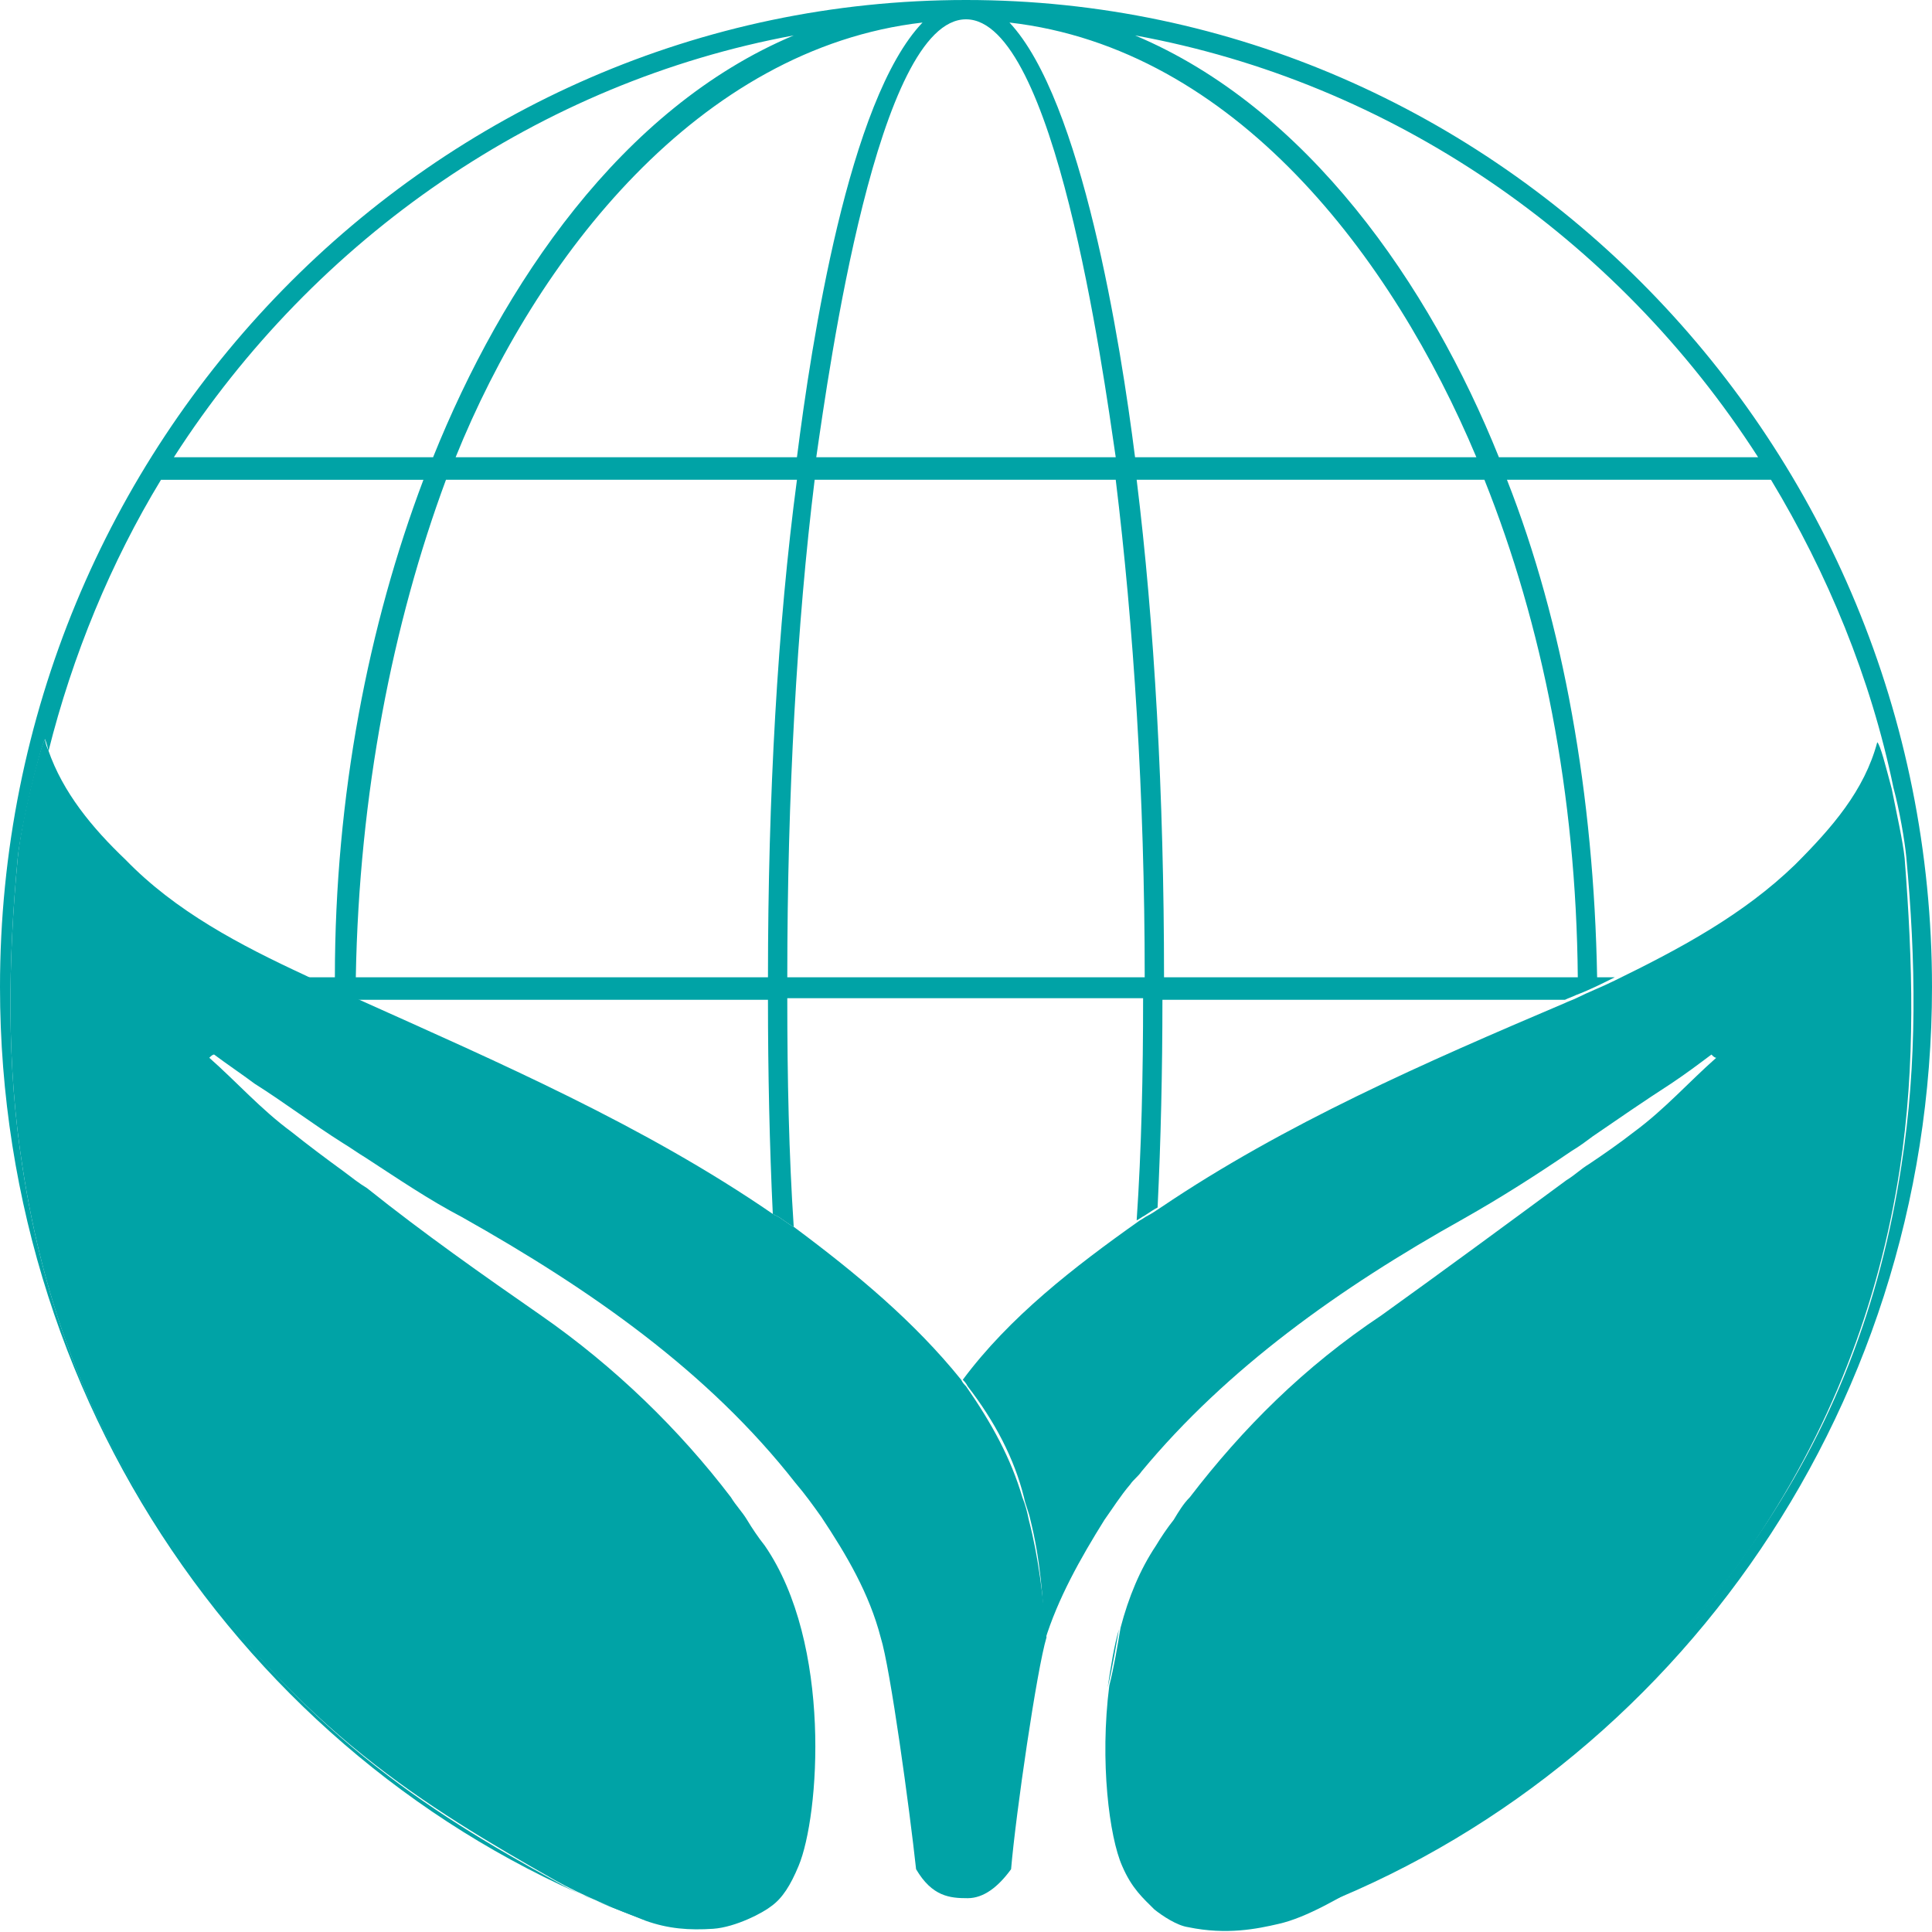 <?xml version="1.0" encoding="utf-8"?>
<!-- Generator: Adobe Illustrator 27.0.1, SVG Export Plug-In . SVG Version: 6.00 Build 0)  -->
<svg version="1.1" id="Layer_1" xmlns="http://www.w3.org/2000/svg" xmlns:xlink="http://www.w3.org/1999/xlink" x="0px" y="0px"
	 viewBox="0 0 120 120" style="enable-background:new 0 0 120 120;" xml:space="preserve">
<style type="text/css">
	.st0{fill:none;}
	.st1{fill:#00A3A6;}
</style>
<g>
	<path class="st0" d="M21.3,71c0.1,0.6,0.1,1.2,0.2,1.8c0.5,0.4,1,0.7,1.4,1c-0.1-0.6-0.2-1.3-0.2-1.9C22.1,71.6,21.8,71.3,21.3,71z
		"/>
	<path class="st0" d="M69.1,28.4c-0.8-5.6-3.7-27.2-9.3-27.2c-5.3,0-8.5,21.7-9.3,27.2H69.1z"/>
	<path class="st0" d="M91.7,28.4C86.5,16,76.7,3,62.7,1.4c4.4,4.8,6.8,19.9,7.8,27.1L91.7,28.4L91.7,28.4z"/>
	<path class="st0" d="M49.4,2.3C33.7,5.2,19.7,14.8,10.9,28.5h16C31.2,17.8,38.7,6.8,49.4,2.3z"/>
	<path class="st0" d="M28.3,28.4h21.3c0.9-7.2,3.2-22.3,7.8-27.1C43.3,3,33.3,16,28.3,28.4z"/>
	<path class="st0" d="M72.3,62c0,4.4-0.1,8.8-0.3,12.9c7.8-5.2,16.4-9.1,25.2-12.9C97.2,62,72.3,62,72.3,62z"/>
	<path class="st0" d="M70.7,29.8c1.1,9,1.7,19.6,1.7,30.9H98c-0.2-11.4-2.3-22-5.8-30.9C92.2,29.8,70.7,29.8,70.7,29.8z"/>
	<path class="st0" d="M59.7,85.7c3-3.8,6.9-6.9,11-9.9c0.2-4.4,0.4-9.1,0.4-13.8H48.9c0,4.8,0.1,9.6,0.3,14.2
		C53.2,79.1,56.8,82,59.7,85.7z"/>
	<path class="st0" d="M47.7,62H22.1c9,3.9,17.9,7.9,25.9,13.3C47.8,71.1,47.7,66.7,47.7,62z"/>
	<path class="st0" d="M116.7,46c0.1,0.2,0.5,1.5,0.9,2.9c-1.4-6.9-4-13.4-7.6-19.1H93.5c3.5,9,5.5,19.6,5.6,30.9h1.1
		c4.1-1.9,8.1-4,11.2-7.2C113.8,51.4,115.9,49,116.7,46z"/>
	<path class="st0" d="M7.9,53.6c3.2,3.1,7.1,5.2,11.2,7.2h1.8c0-11.3,2.1-22,5.5-30.9H9.9C6.9,35,4.5,40.7,3,46.7
		C3.8,49.4,5.7,51.6,7.9,53.6z"/>
	<path class="st0" d="M46.5,119.1c-0.6,0.1-1.3,0.2-2.1,0.2c-0.1,0-0.2,0-0.3,0c0.1,0,0.1,0,0.2,0H47
		C46.9,119.3,46.7,119.2,46.5,119.1z"/>
	<path class="st0" d="M15.8,67.2c-0.9-0.6-1.7-1.2-2.5-1.8c-0.1,0.1-0.2,0.2-0.3,0.2c1.7,1.5,3.2,3.2,5.1,4.6
		c1.1,0.8,2.3,1.7,3.3,2.5c-0.1-0.6-0.2-1.2-0.2-1.8C19.4,69.7,17.6,68.5,15.8,67.2z"/>
	<path class="st0" d="M70.5,2.3c10.7,4.5,18.3,15.5,22.6,26.2h16C100.4,14.8,86.4,5.1,70.5,2.3z"/>
	<path class="st0" d="M73.2,119.2c-0.1,0.1-0.3,0.1-0.4,0.2h2.8h0.1c-0.3,0-0.5,0-0.8,0C74.3,119.3,73.7,119.2,73.2,119.2z"/>
	<path class="st0" d="M50.6,29.8c-1.1,9-1.7,19.6-1.7,30.9h22.1c0-11.3-0.8-22-1.8-30.9C69.3,29.8,50.6,29.8,50.6,29.8z"/>
	<path class="st0" d="M27.7,29.8c-3.4,9-5.5,19.4-5.6,30.9h25.7c0-11.3,0.6-22,1.7-30.9C49.4,29.8,27.7,29.8,27.7,29.8z"/>
	<path class="st0" d="M101.3,70.3c1.9-1.4,3.4-3.1,5.1-4.6c-0.1-0.1-0.2-0.2-0.3-0.2c-0.8,0.6-1.7,1.2-2.5,1.8
		c-1.7,1.1-3.2,2.2-4.9,3.3c-0.1,0.6-0.1,1.2-0.2,1.8C99.4,71.7,100.3,71,101.3,70.3z"/>
	<path class="st1" d="M120,61.3C120,27.6,93.1,0,60,0C26.9,0,0,27.5,0,61.3c0,26.8,16.8,49.7,40.2,58h4.2c-0.1,0-0.1,0-0.2,0
		c-1.6,0.1-3.1-0.1-4.5-0.4c-1.8-0.4-3.5-1.1-5.1-2c-8.2-4.5-15.9-9.4-23.7-20.6C5.6,88.8,2.7,81,1.4,72.5c-1-6.4-0.9-12.8-0.3-19.2
		c0.2-2,1.4-6.9,1.7-7.4C2.9,46.2,3,46.5,3,46.7c1.5-6,3.9-11.8,7-16.9h16.3c-3.4,9-5.5,19.6-5.5,30.9H19c0.8,0.4,1.6,0.7,2.4,1.1
		c0.2,0.1,0.5,0.2,0.7,0.3h25.6c0,4.5,0.1,9.1,0.3,13.3c0.1,0,0.1,0.1,0.2,0.1c0.4,0.2,0.7,0.5,1.1,0.7C49,71.7,48.9,67,48.9,62
		h22.1c0,4.7-0.1,9.4-0.4,13.8c0.2-0.1,0.3-0.2,0.5-0.3c0.3-0.2,0.6-0.4,0.8-0.5c0.2-4.1,0.3-8.5,0.3-12.9h25
		c0.2-0.1,0.5-0.2,0.7-0.3c0.8-0.3,1.6-0.7,2.4-1.1h-1.1c-0.2-11.3-2.1-22-5.6-30.9H110c3.5,5.8,6.2,12.3,7.6,19.1
		c0.4,1.5,0.7,3.3,0.8,4.3c0.6,6.4,0.7,12.8-0.3,19.2c-1.3,8.5-4.2,16.3-9.4,23.7c-7.8,11.3-15.6,16-23.7,20.6
		c-1.6,0.9-3.3,1.7-5.1,2c-1.3,0.3-2.7,0.4-4,0.4h4.1C103.2,110.9,120,88.1,120,61.3z M60,1.2c5.5,0,8.5,21.7,9.3,27.2H50.7
		C51.5,22.9,54.5,1.2,60,1.2z M62.7,1.4c14,1.6,23.8,14.6,29,27H70.5C69.6,21.3,67.2,6.2,62.7,1.4z M49.5,28.4H28.3
		c5-12.4,15.1-25.4,29-27C52.7,6.2,50.4,21.3,49.5,28.4z M10.8,28.4C19.6,14.7,33.6,5.1,49.3,2.2C38.6,6.7,31.2,17.7,26.9,28.4H10.8
		z M47.7,60.7H22.1c0.2-11.4,2.3-22,5.6-30.9h21.8C48.3,38.8,47.7,49.5,47.7,60.7z M48.9,60.7c0-11.3,0.6-22,1.7-30.9h18.7
		c1.1,9,1.8,19.6,1.8,30.9H48.9z M98,60.7H72.3c0-11.3-0.6-22-1.7-30.9h21.6C95.8,38.8,97.9,49.3,98,60.7z M93.1,28.4
		C88.8,17.7,81.2,6.7,70.5,2.2c15.9,2.9,29.9,12.5,38.7,26.2H93.1z"/>
	<path class="st1" d="M118.3,53.3c-0.1-1-0.5-2.8-0.8-4.3c-0.4-1.5-0.7-2.7-0.9-2.9c-0.8,3-2.8,5.3-5.1,7.6
		c-3.2,3.1-7.1,5.2-11.2,7.2c-0.8,0.4-1.6,0.7-2.4,1.1c-0.2,0.1-0.5,0.2-0.7,0.3C88.5,66,79.8,69.8,72.1,75
		c-0.3,0.2-0.6,0.4-0.8,0.5s-0.3,0.2-0.5,0.3c-4.1,2.9-8.1,6-11,9.9c0.1,0.1,0.2,0.2,0.3,0.4c1.7,2.2,2.9,4.5,3.5,6.9
		c0.1,0.5,0.3,0.9,0.4,1.4c0.6,2.4,0.8,4.8,0.9,7.5c0.8-2.6,2.2-5.1,3.7-7.5c0.5-0.7,1-1.5,1.6-2.2c0.2-0.3,0.5-0.5,0.7-0.8
		c5.3-6.4,12.3-11.4,20-15.7c2.3-1.3,4.5-2.7,6.7-4.2c0.5-0.3,0.9-0.6,1.3-0.9c1.6-1.1,3.2-2.2,4.9-3.3c0.9-0.6,1.7-1.2,2.5-1.8
		c0.1,0.1,0.2,0.2,0.3,0.2c-1.7,1.5-3.2,3.2-5.1,4.6c-0.9,0.7-1.9,1.4-2.8,2c-0.5,0.3-0.9,0.7-1.4,1c-3.8,2.8-7.6,5.6-11.5,8.4
		C81,84.9,77.2,88.7,73.9,93c-0.4,0.4-0.7,0.9-1,1.4c-0.4,0.5-0.8,1.1-1.1,1.6c-1,1.5-1.7,3.2-2.2,5.1c-0.2,1.2-0.4,2.4-0.7,3.6
		c-0.6,4.7,0,9.4,0.8,11.2c0.6,1.4,1.3,2,2,2.7c0.5,0.4,1.4,1,2.1,1.1c2.4,0.5,4.3,0.1,5.6-0.2c1.8-0.4,3.9-1.7,5.5-2.6
		c8.2-4.5,15.9-9.4,23.7-20.6c5.1-7.4,8.1-15.3,9.4-23.7C119,66.1,118.8,59.7,118.3,53.3z"/>
	<path class="st1" d="M68.8,104.8c0.3-1.2,0.5-2.5,0.7-3.6C69.2,102.2,69,103.5,68.8,104.8z"/>
	<path class="st1" d="M63.9,94.4c-0.1-0.5-0.2-0.9-0.4-1.4c-0.7-2.4-1.9-4.6-3.5-6.9c-0.1-0.1-0.2-0.2-0.3-0.4
		c-2.9-3.6-6.5-6.6-10.4-9.5c-0.4-0.2-0.7-0.5-1.1-0.7c-0.1,0-0.1-0.1-0.2-0.1C40,69.9,31,66,22.1,62c-0.2-0.1-0.5-0.2-0.7-0.3
		c-0.8-0.3-1.6-0.7-2.4-1.1c-4.1-1.9-8.1-4-11.2-7.2c-2.1-2-3.9-4.2-4.8-6.8c-0.1-0.2-0.2-0.5-0.2-0.7c-0.3,0.4-1.5,5.2-1.7,7.4
		c-0.6,6.4-0.7,12.8,0.3,19.2c1.3,8.5,4.2,16.3,9.4,23.7c7.8,11.3,15.6,16,23.7,20.6c1.6,0.9,3.8,1.8,5.6,2.5
		c1.4,0.5,2.7,0.6,4.2,0.5c1.4-0.1,3.1-1,3.6-1.4c0.7-0.5,1.2-1.3,1.7-2.5c1.3-3.1,2.1-13.8-2.1-19.9c-0.4-0.5-0.8-1.1-1.1-1.6
		c-0.3-0.5-0.7-0.9-1-1.4c-3.2-4.2-7.2-8.1-11.8-11.3c-3.6-2.5-7.3-5.1-10.8-7.9c-0.5-0.3-1-0.7-1.4-1c-1.1-0.8-2.3-1.7-3.3-2.5
		c-1.9-1.4-3.4-3.1-5.1-4.6c0.1-0.1,0.2-0.2,0.3-0.2c0.8,0.6,1.7,1.2,2.5,1.8c1.9,1.2,3.6,2.5,5.5,3.7c0.5,0.3,0.9,0.6,1.4,0.9
		c2,1.3,3.9,2.6,6,3.7c8,4.5,15.3,9.6,20.7,16.5l0,0c0.6,0.7,1.1,1.4,1.6,2.1c1.6,2.4,3,4.8,3.7,7.5c0.6,1.9,1.8,10.7,2.2,14.4
		c1,1.7,2.1,1.8,3.2,1.8c1,0,1.9-0.7,2.7-1.8c0.3-3.5,1.6-12.4,2.2-14.4C64.8,99.2,64.5,96.7,63.9,94.4z"/>
</g>
</svg>
